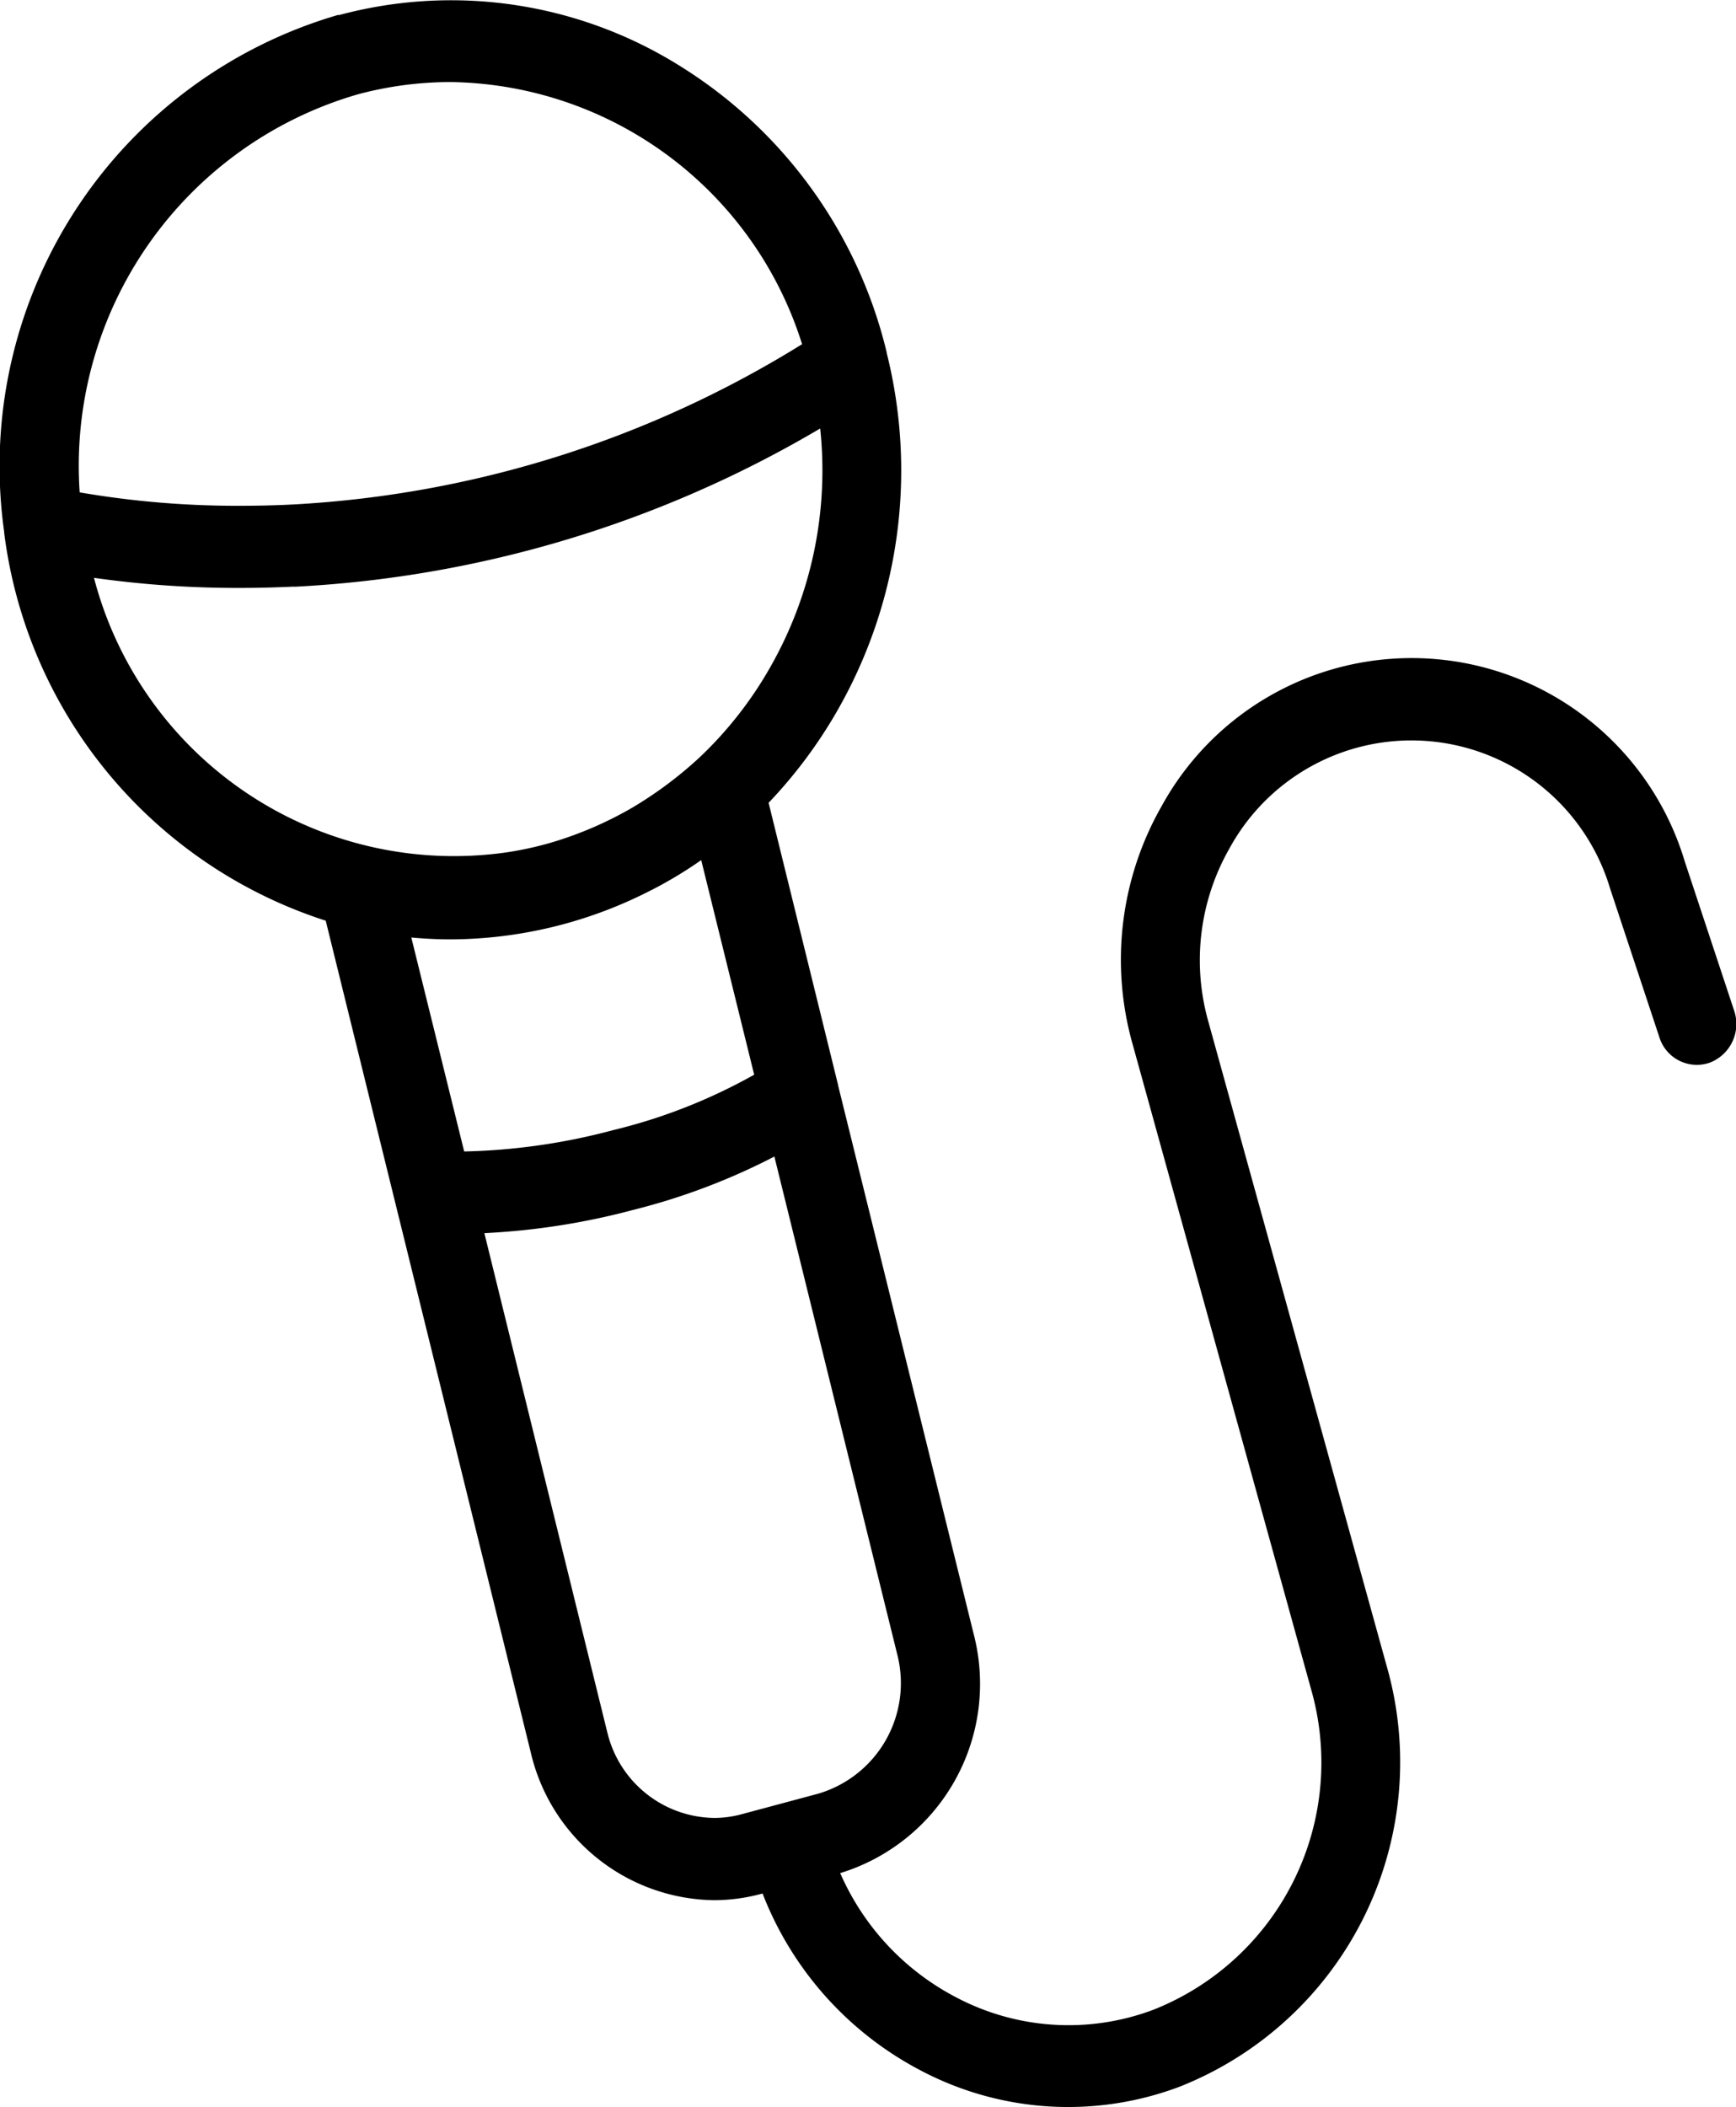 <svg xmlns="http://www.w3.org/2000/svg" width="32.511" height="39.447" viewBox="0 0 32.511 39.447">

      <path  data-name="Tracciato 99135" d="M456.377,517.208l-2.3-9.336a13.284,13.284,0,0,0,2.784-.434,12.138,12.138,0,0,0,2.647-1l2.3,9.315a2.158,2.158,0,0,1-1.482,2.613l-1.436.385a1.945,1.945,0,0,1-.513.068,2.085,2.085,0,0,1-2-1.613m.841-15.762a7.926,7.926,0,0,0,.92-.555l.992,4.017a10.337,10.337,0,0,1-2.639,1.037,11.76,11.76,0,0,1-2.792.4l-.99-4.005c.247.022.49.035.735.035a8.264,8.264,0,0,0,3.774-.93m-6.7-5.671a21.5,21.5,0,0,0,9.848-2.963,7.432,7.432,0,0,1-.93,4.459,7.23,7.23,0,0,1-1.338,1.707,7.458,7.458,0,0,1-1.254.934,6.961,6.961,0,0,1-1.465.637,6.314,6.314,0,0,1-.9.2,6.966,6.966,0,0,1-7.713-5.141,19.2,19.2,0,0,0,2.729.189q.488,0,1.021-.025m-4.018-1.767a7.24,7.24,0,0,1,5.216-7.45,6.742,6.742,0,0,1,1.73-.228,7,7,0,0,1,6.583,4.907,20.12,20.12,0,0,1-9.522,3c-.345.018-.678.025-.992.025a17.359,17.359,0,0,1-3.015-.251m4.848-8.94a8.8,8.8,0,0,0-6.261,9.686l0,.017a8.779,8.779,0,0,0,6.021,7.255l3.839,15.566a3.574,3.574,0,0,0,3.429,2.77,3.412,3.412,0,0,0,.882-.117l.031-.008a6.313,6.313,0,0,0,2.966,3.315,5.917,5.917,0,0,0,4.848.3,6.534,6.534,0,0,0,3.874-7.874L467.632,503.9a4.221,4.221,0,0,1,.4-3.232,3.883,3.883,0,0,1,7.127.752l.923,2.785a.735.735,0,0,0,.943.476.776.776,0,0,0,.456-.978l-.923-2.787a5.34,5.34,0,0,0-9.8-1.033,5.8,5.8,0,0,0-.544,4.441l3.345,12.085a4.977,4.977,0,0,1-2.951,6,4.51,4.51,0,0,1-3.693-.23,4.778,4.778,0,0,1-2.174-2.327,3.705,3.705,0,0,0,2.5-4.474L460.7,505.1v-.007l-1.3-5.277a8.908,8.908,0,0,0,1.306-1.758,9.045,9.045,0,0,0,.906-6.662h0v-.01a8.7,8.7,0,0,0-3.877-5.366,8.08,8.08,0,0,0-6.39-.947" transform="translate(-445.006 -484.788)" style="fill:#none;fill-rule:evenodd"/>
  
</svg>

